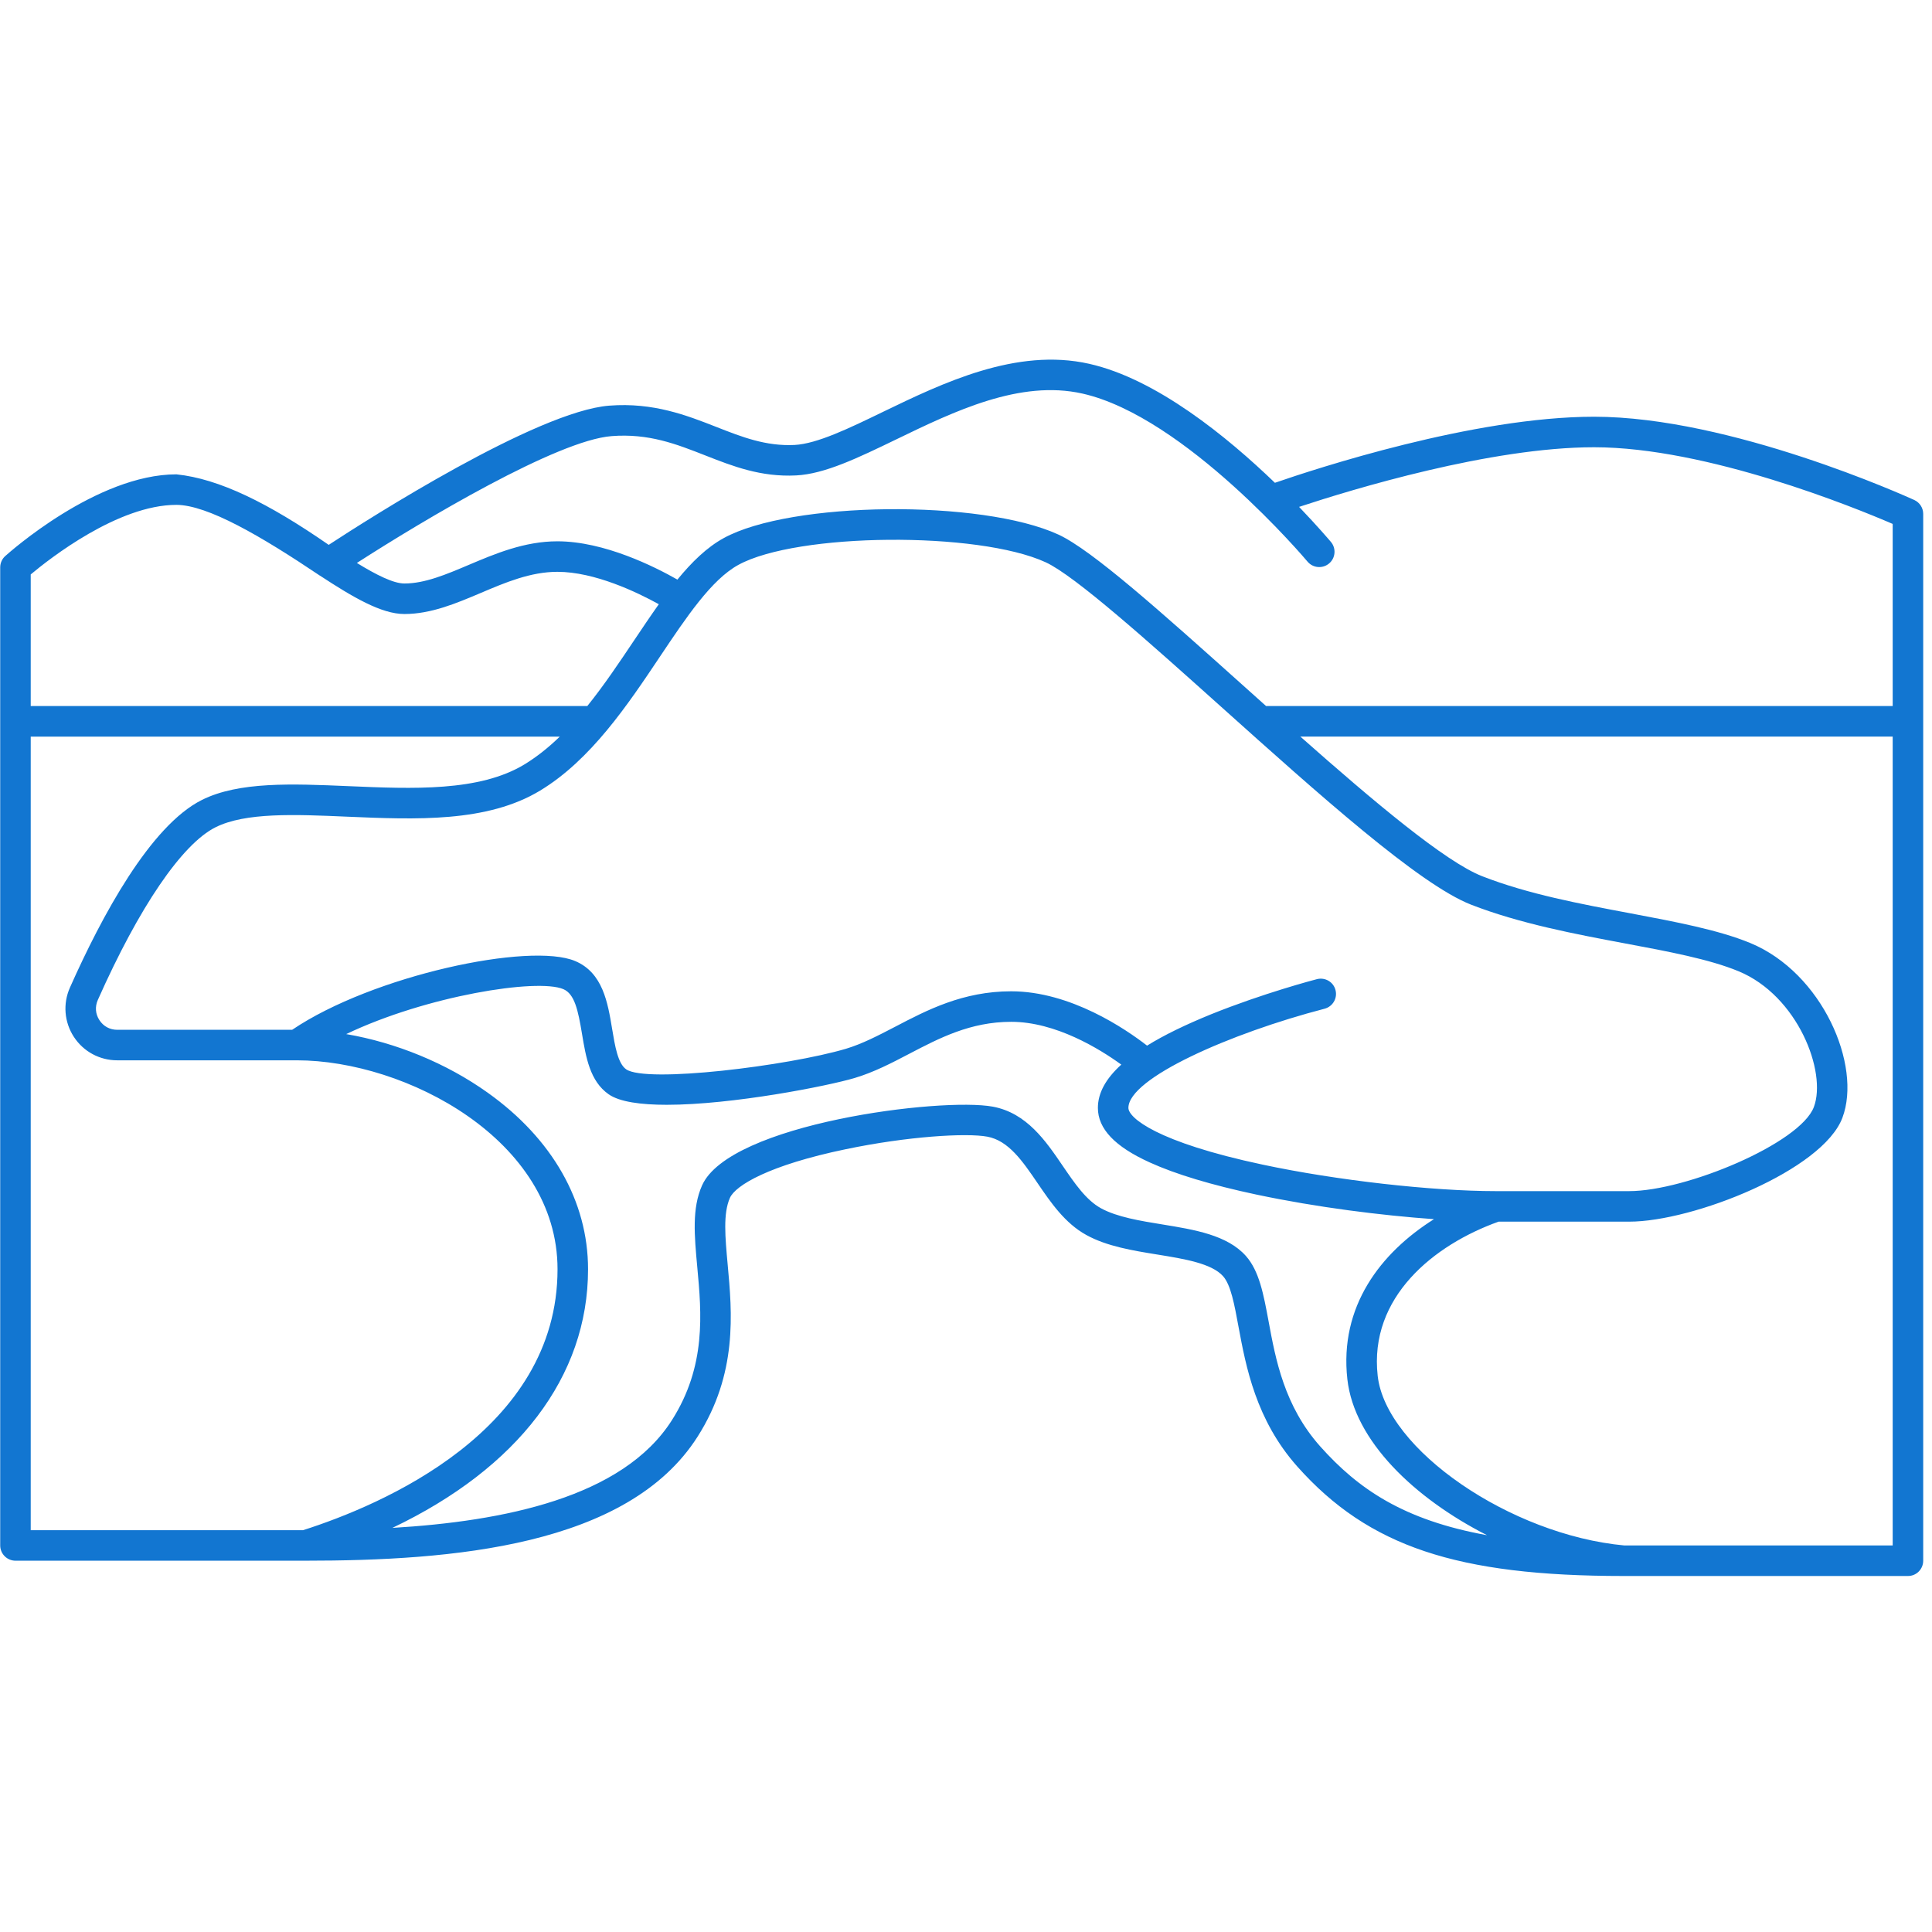 <svg version="1.0" preserveAspectRatio="xMidYMid meet" height="150" viewBox="0 0 112.5 112.5" zoomAndPan="magnify" width="150" xmlns:xlink="http://www.w3.org/1999/xlink" xmlns="http://www.w3.org/2000/svg"><defs><clipPath id="a2155850da"><path clip-rule="nonzero" d="M 0 20.23 L 112 20.23 L 112 91.91 L 0 91.91 Z M 0 20.23"></path></clipPath></defs><g clip-path="url(#a2155850da)"><path fill-rule="nonzero" fill-opacity="1" d="M 111.473 29.117 C 111.039 28.922 100.777 24.266 92.824 24.266 C 85.805 24.266 76.562 27.309 74.238 28.113 C 71.469 25.445 67.336 22.062 63.422 21.184 C 59.18 20.227 54.875 22.312 51.414 23.984 C 49.441 24.941 47.582 25.84 46.27 25.91 C 44.594 25.992 43.199 25.445 41.719 24.863 C 39.996 24.188 38.047 23.422 35.477 23.621 C 31.27 23.945 21.477 30.199 19.141 31.727 C 15.613 29.285 12.762 27.879 10.273 27.621 C 5.625 27.621 0.52 32.188 0.305 32.379 C 0.117 32.547 0.012 32.789 0.012 33.039 L 0.012 89.992 C 0.012 90.48 0.41 90.879 0.902 90.879 L 17.781 90.879 C 17.785 90.879 17.785 90.879 17.785 90.879 C 17.785 90.879 17.789 90.879 17.789 90.879 C 26.281 90.879 36.551 90.059 40.621 83.656 C 42.957 79.984 42.633 76.453 42.371 73.621 C 42.227 72.035 42.098 70.668 42.504 69.75 C 42.828 69.023 44.785 67.844 49.25 66.918 C 52.844 66.168 56.266 65.961 57.492 66.188 C 58.73 66.418 59.547 67.617 60.41 68.883 C 61.195 70.035 62.012 71.23 63.258 71.914 C 64.461 72.578 65.961 72.82 67.414 73.055 C 68.957 73.305 70.555 73.566 71.219 74.312 C 71.672 74.82 71.879 75.957 72.121 77.27 C 72.547 79.559 73.125 82.688 75.555 85.41 C 79.691 90.047 84.836 91.77 94.539 91.77 L 111.102 91.77 C 111.594 91.77 111.988 91.371 111.988 90.879 L 111.988 29.926 C 111.988 29.578 111.789 29.266 111.473 29.117 Z M 1.789 33.449 C 2.891 32.527 6.875 29.398 10.273 29.398 C 12.09 29.406 15.18 31.203 18.633 33.523 C 18.637 33.523 18.637 33.523 18.637 33.523 C 20.543 34.77 22.203 35.754 23.547 35.754 C 25.105 35.754 26.574 35.129 27.996 34.527 C 29.418 33.922 30.895 33.297 32.457 33.297 C 34.633 33.297 37.113 34.492 38.363 35.184 C 37.891 35.848 37.422 36.547 36.945 37.258 C 36.066 38.57 35.172 39.906 34.199 41.113 L 1.789 41.113 Z M 77.766 57.652 C 77.645 57.176 77.16 56.895 76.684 57.016 C 76.559 57.047 73.57 57.832 70.527 59.059 C 69.02 59.672 67.777 60.277 66.793 60.887 C 65.559 59.93 62.344 57.723 58.883 57.723 C 56.07 57.723 53.973 58.82 52.121 59.789 C 51.137 60.301 50.207 60.785 49.258 61.07 C 45.891 62.066 37.637 63.086 36.461 62.266 C 35.977 61.926 35.809 60.906 35.645 59.918 C 35.391 58.383 35.102 56.645 33.5 55.965 C 30.871 54.844 21.707 56.793 17.012 59.965 L 6.824 59.965 C 6.398 59.965 6.02 59.762 5.789 59.402 C 5.555 59.047 5.523 58.621 5.695 58.23 C 8.102 52.812 10.602 49.145 12.551 48.172 C 14.293 47.301 17.168 47.422 20.211 47.555 C 24.223 47.727 28.367 47.902 31.453 46.035 C 34.406 44.246 36.539 41.059 38.422 38.246 C 39.969 35.934 41.43 33.75 42.992 32.895 C 46.41 31.016 56.945 30.926 60.891 32.742 C 62.609 33.535 66.938 37.418 71.125 41.172 C 76.789 46.25 82.645 51.504 85.664 52.68 C 88.492 53.781 91.746 54.395 94.621 54.934 C 97.152 55.406 99.547 55.855 101.234 56.555 C 104.688 57.98 106.387 62.426 105.621 64.461 C 104.828 66.574 98.176 69.359 94.863 69.359 L 87.105 69.359 C 83.379 69.359 77.793 68.727 73.523 67.816 C 67.34 66.504 65.707 65.082 65.707 64.512 C 65.707 62.781 71.637 60.168 77.129 58.738 C 77.605 58.613 77.891 58.129 77.766 57.652 Z M 17.648 89.102 L 1.789 89.102 L 1.789 42.895 L 32.594 42.895 C 31.953 43.516 31.27 44.066 30.531 44.516 C 27.906 46.105 24.035 45.938 20.289 45.777 C 17.008 45.637 13.91 45.504 11.754 46.582 C 8.75 48.086 5.918 53.355 4.07 57.512 C 3.656 58.445 3.742 59.516 4.297 60.371 C 4.855 61.23 5.801 61.742 6.824 61.742 L 17.285 61.742 C 23.621 61.742 32.465 66.371 32.465 73.906 C 32.465 83.32 22.207 87.645 17.648 89.102 Z M 76.879 84.227 C 74.781 81.875 74.277 79.145 73.871 76.949 C 73.578 75.371 73.328 74.012 72.547 73.133 C 71.461 71.914 69.547 71.602 67.695 71.301 C 66.395 71.09 65.051 70.871 64.113 70.359 C 63.238 69.879 62.578 68.906 61.879 67.883 C 60.898 66.441 59.785 64.809 57.816 64.441 C 54.82 63.883 42.477 65.426 40.879 69.031 C 40.285 70.367 40.434 71.949 40.602 73.781 C 40.852 76.48 41.133 79.543 39.121 82.703 C 36.254 87.211 29.293 88.586 22.848 88.969 C 30.148 85.488 34.242 80.164 34.242 73.906 C 34.242 69.961 32.168 66.312 28.402 63.629 C 25.996 61.91 23.059 60.711 20.16 60.215 C 24.824 57.984 31.289 56.953 32.805 57.598 C 33.457 57.879 33.66 58.812 33.891 60.207 C 34.117 61.559 34.348 62.957 35.441 63.719 C 36.074 64.164 37.32 64.332 38.824 64.332 C 42.66 64.332 48.199 63.238 49.762 62.773 C 50.879 62.441 51.93 61.895 52.945 61.363 C 54.695 60.449 56.508 59.5 58.883 59.5 C 61.465 59.5 64.016 61.066 65.293 61.992 C 64.379 62.82 63.93 63.656 63.93 64.512 C 63.93 65.727 64.914 66.766 66.949 67.688 C 68.457 68.375 70.547 69.004 73.156 69.559 C 76.699 70.309 80.449 70.773 83.5 70.992 C 80.391 72.949 77.98 76.074 78.457 80.316 C 78.855 83.887 82.348 87.238 86.59 89.395 C 81.715 88.512 79.082 86.695 76.879 84.227 Z M 110.211 89.992 L 94.586 89.992 C 87.945 89.375 80.703 84.398 80.223 80.117 C 79.707 75.531 83.496 72.484 87.262 71.137 L 94.867 71.137 C 98.594 71.137 106.141 68.145 107.285 65.082 C 108.426 62.047 106.125 56.648 101.914 54.91 C 100.055 54.145 97.574 53.68 94.949 53.184 C 92.016 52.633 88.98 52.066 86.309 51.023 C 84.168 50.188 79.984 46.668 75.719 42.891 L 110.211 42.891 Z M 110.211 41.113 L 73.723 41.113 C 73.25 40.691 72.777 40.266 72.312 39.848 C 67.633 35.656 63.594 32.035 61.633 31.129 C 57.16 29.066 46.043 29.184 42.137 31.336 C 41.168 31.867 40.289 32.719 39.445 33.75 C 38.133 33.004 35.188 31.52 32.457 31.52 C 30.531 31.52 28.816 32.25 27.301 32.891 C 25.984 33.449 24.742 33.977 23.547 33.977 C 22.906 33.977 21.902 33.469 20.781 32.781 C 24.676 30.273 32.453 25.637 35.613 25.395 C 37.777 25.227 39.375 25.855 41.07 26.52 C 42.66 27.145 44.305 27.789 46.359 27.684 C 48.031 27.598 49.957 26.664 52.188 25.586 C 55.566 23.949 59.395 22.098 63.031 22.918 C 69.02 24.266 76.066 32.617 76.137 32.703 C 76.453 33.078 77.012 33.129 77.391 32.812 C 77.766 32.5 77.816 31.938 77.504 31.562 C 77.414 31.457 76.727 30.645 75.645 29.516 C 78.773 28.484 86.805 26.043 92.824 26.043 C 99.41 26.043 108.031 29.566 110.211 30.508 Z M 110.211 41.113" fill="#1276d1"></path></g></svg>
